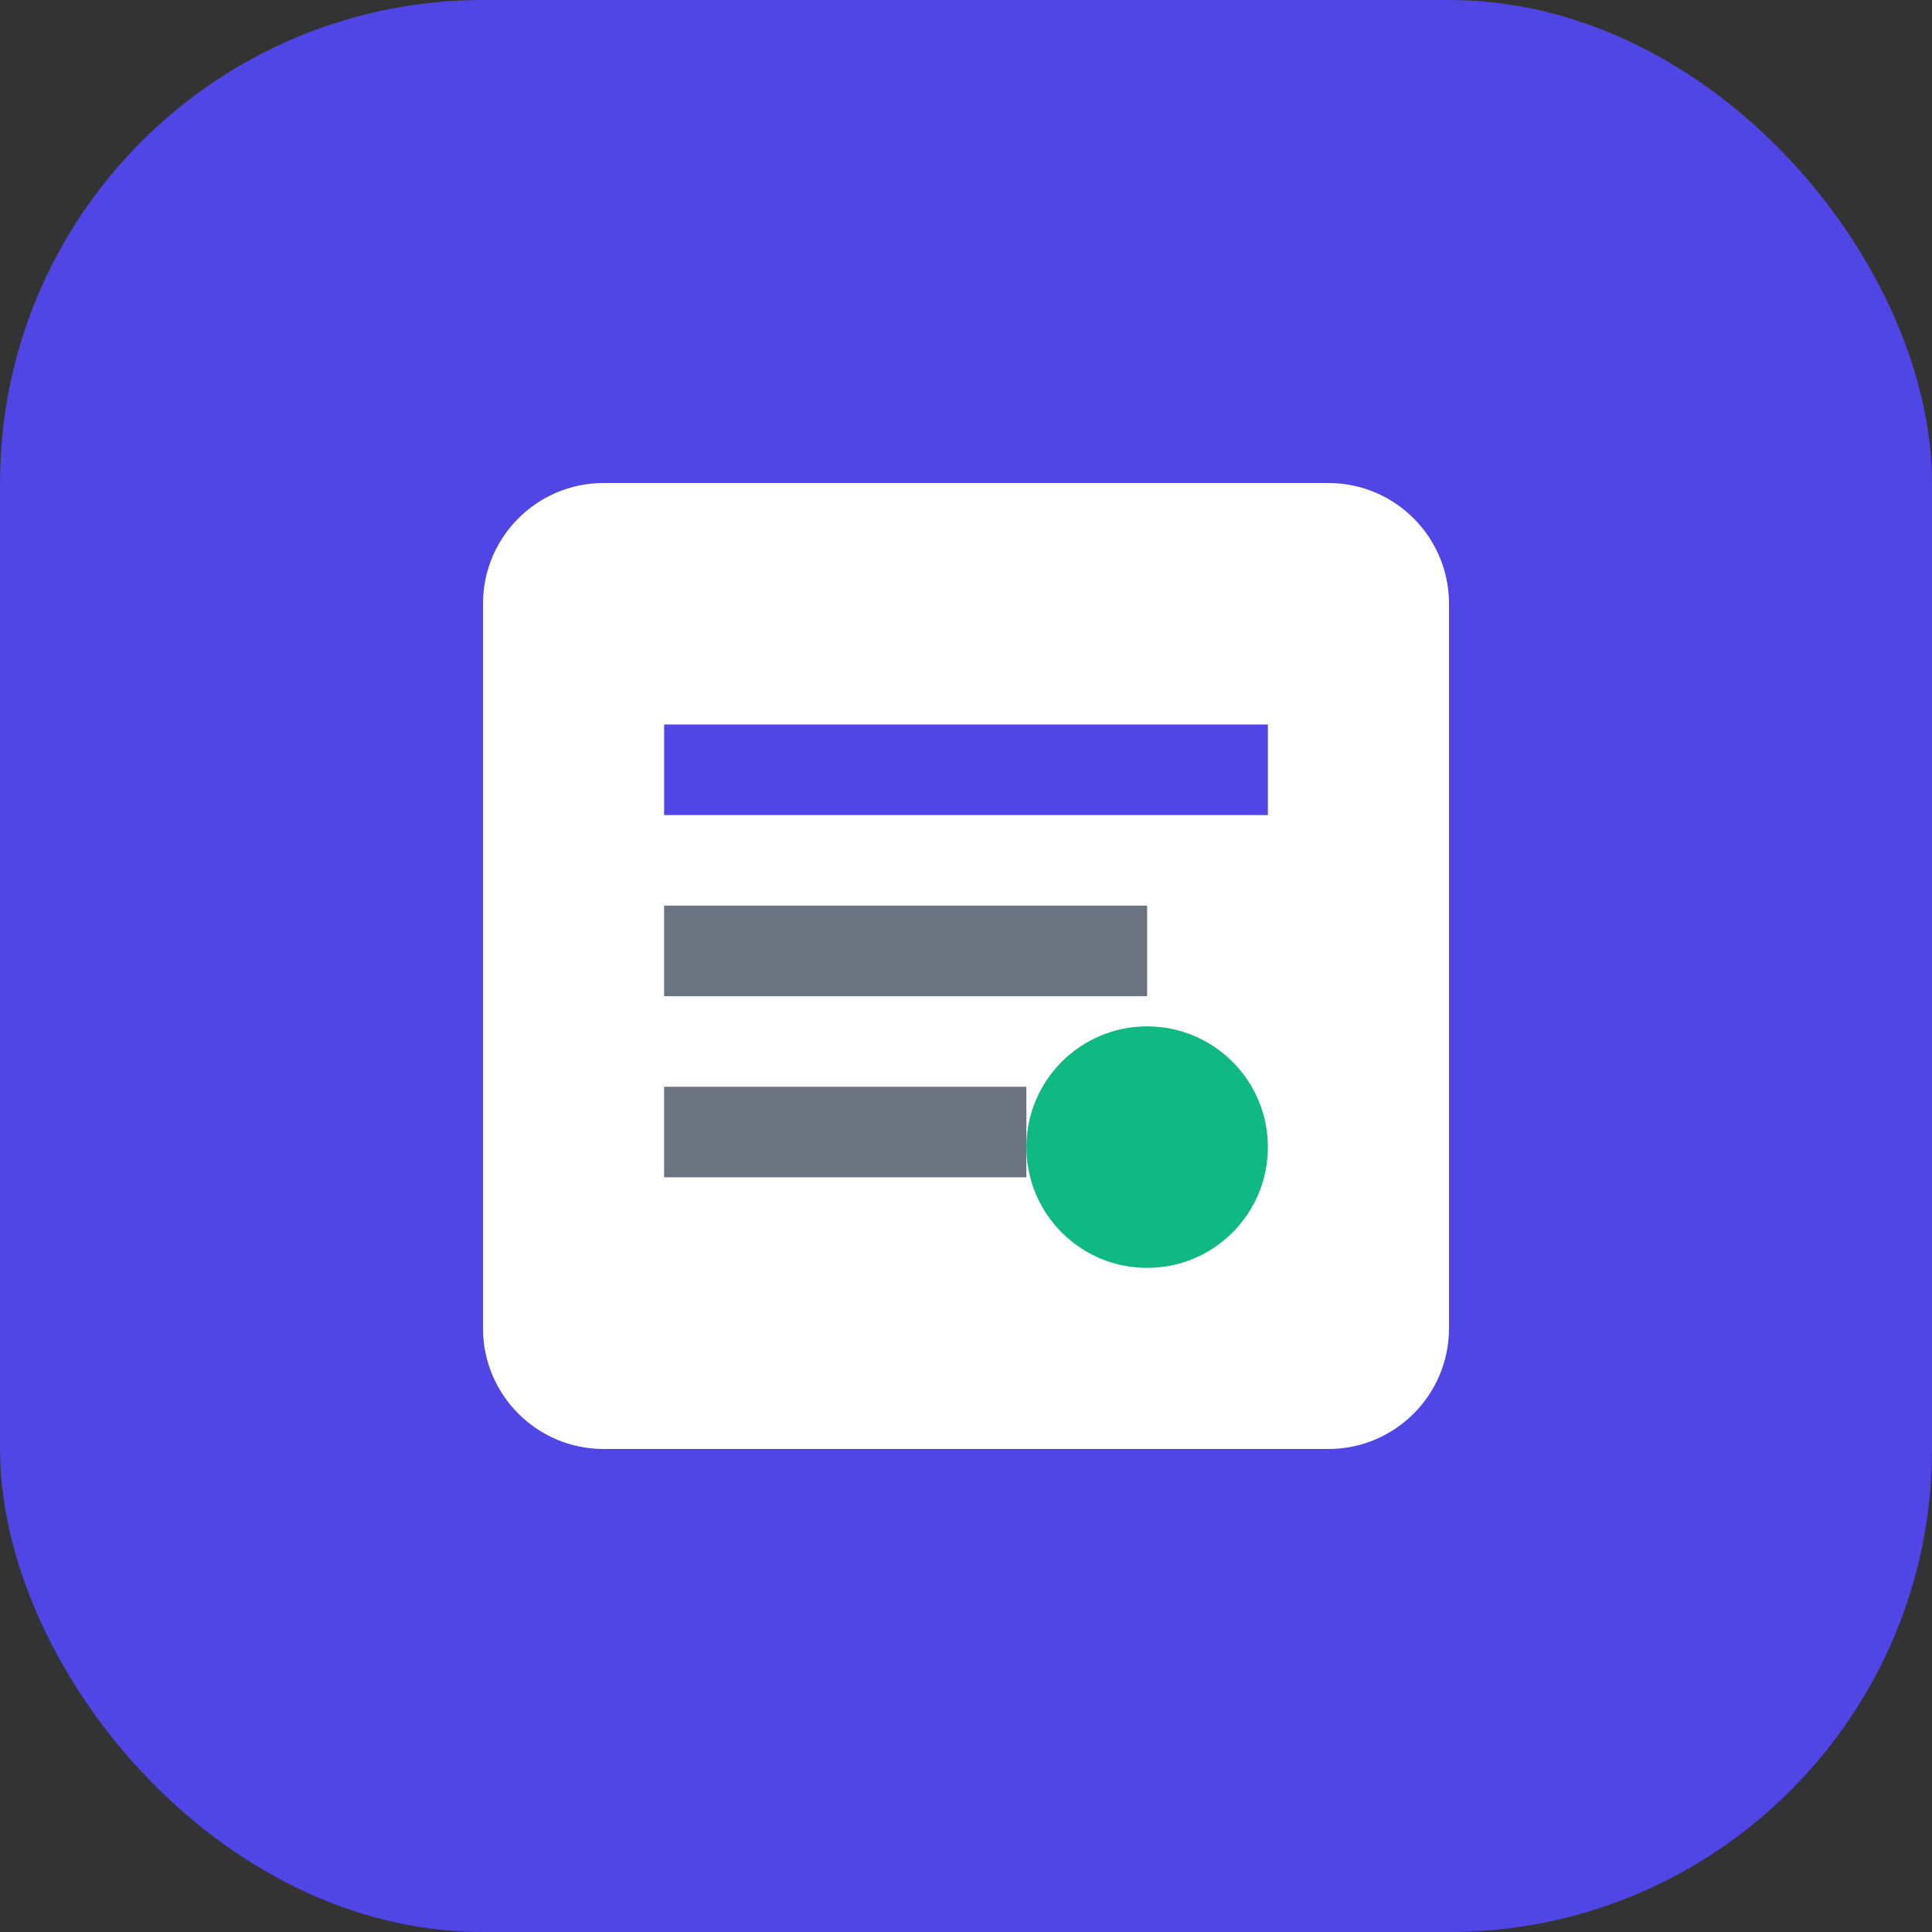 <svg width="32" height="32" viewBox="0 0 32 32" fill="none" xmlns="http://www.w3.org/2000/svg">
  <rect x="0" y="0" width="32" height="32" fill="#333333" stroke="none"/>
  <rect width="32" height="32" rx="8" fill="#4F46E5"/>
  <path d="M8 10C8 8.895 8.895 8 10 8H22C23.105 8 24 8.895 24 10V22C24 23.105 23.105 24 22 24H10C8.895 24 8 23.105 8 22V10Z" fill="white"/>
  <path d="M11 12H21V13.5H11V12Z" fill="#4F46E5"/>
  <path d="M11 15H19V16.5H11V15Z" fill="#6B7280"/>
  <path d="M11 18H17V19.5H11V18Z" fill="#6B7280"/>
  <circle cx="19" cy="19" r="2" fill="#10B981"/>
</svg>